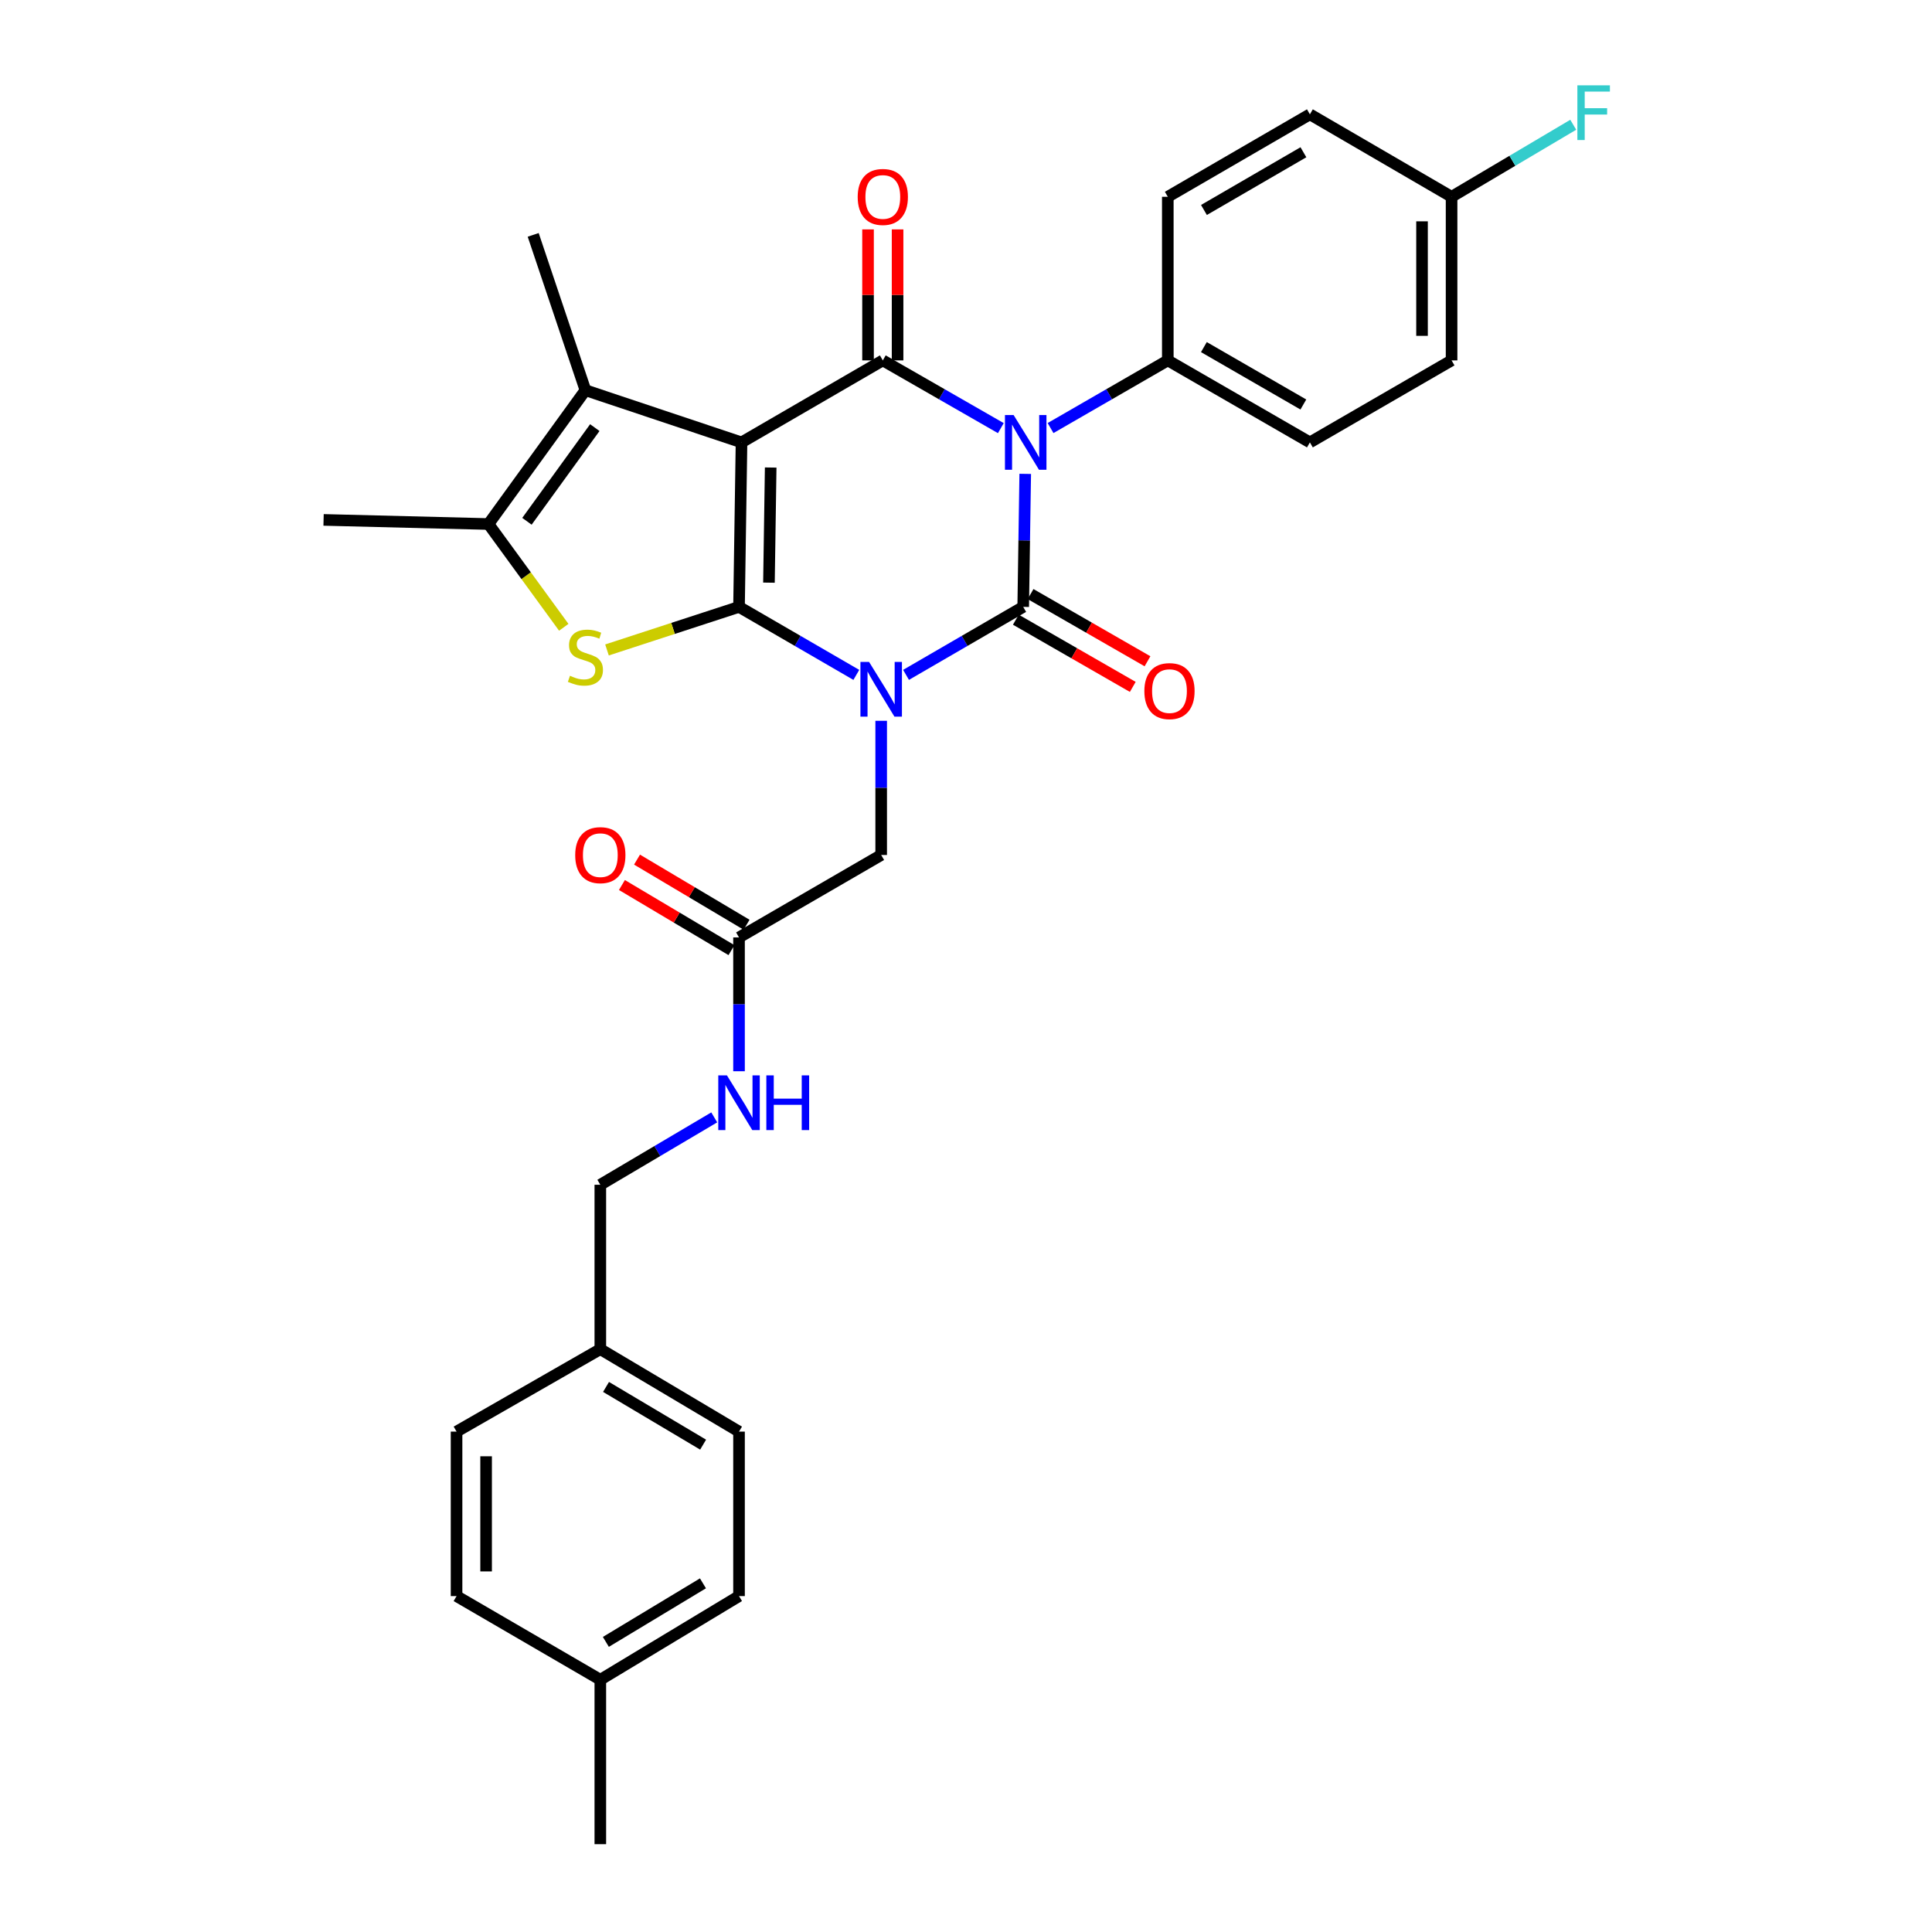 <?xml version='1.0' encoding='iso-8859-1'?>
<svg version='1.1' baseProfile='full'
              xmlns='http://www.w3.org/2000/svg'
                      xmlns:rdkit='http://www.rdkit.org/xml'
                      xmlns:xlink='http://www.w3.org/1999/xlink'
                  xml:space='preserve'
width='1000px' height='1000px' viewBox='0 0 1000 1000'>
<!-- END OF HEADER -->
<rect style='opacity:1.0;fill:#FFFFFF;stroke:none' width='1000' height='1000' x='0' y='0'> </rect>
<path class='bond-0' d='M 443.232,349.323 L 412.874,331.723' style='fill:none;fill-rule:evenodd;stroke:#0000FF;stroke-width:6px;stroke-linecap:butt;stroke-linejoin:miter;stroke-opacity:1' />
<path class='bond-0' d='M 412.874,331.723 L 382.516,314.123' style='fill:none;fill-rule:evenodd;stroke:#000000;stroke-width:6px;stroke-linecap:butt;stroke-linejoin:miter;stroke-opacity:1' />
<path class='bond-2' d='M 468.963,349.316 L 499.288,331.72' style='fill:none;fill-rule:evenodd;stroke:#0000FF;stroke-width:6px;stroke-linecap:butt;stroke-linejoin:miter;stroke-opacity:1' />
<path class='bond-2' d='M 499.288,331.72 L 529.612,314.123' style='fill:none;fill-rule:evenodd;stroke:#000000;stroke-width:6px;stroke-linecap:butt;stroke-linejoin:miter;stroke-opacity:1' />
<path class='bond-8' d='M 456.098,373.086 L 456.098,407.813' style='fill:none;fill-rule:evenodd;stroke:#0000FF;stroke-width:6px;stroke-linecap:butt;stroke-linejoin:miter;stroke-opacity:1' />
<path class='bond-8' d='M 456.098,407.813 L 456.098,442.541' style='fill:none;fill-rule:evenodd;stroke:#000000;stroke-width:6px;stroke-linecap:butt;stroke-linejoin:miter;stroke-opacity:1' />
<path class='bond-1' d='M 382.516,314.123 L 383.808,228.984' style='fill:none;fill-rule:evenodd;stroke:#000000;stroke-width:6px;stroke-linecap:butt;stroke-linejoin:miter;stroke-opacity:1' />
<path class='bond-1' d='M 398.004,301.584 L 398.908,241.987' style='fill:none;fill-rule:evenodd;stroke:#000000;stroke-width:6px;stroke-linecap:butt;stroke-linejoin:miter;stroke-opacity:1' />
<path class='bond-5' d='M 382.516,314.123 L 348.349,325.269' style='fill:none;fill-rule:evenodd;stroke:#000000;stroke-width:6px;stroke-linecap:butt;stroke-linejoin:miter;stroke-opacity:1' />
<path class='bond-5' d='M 348.349,325.269 L 314.182,336.414' style='fill:none;fill-rule:evenodd;stroke:#CCCC00;stroke-width:6px;stroke-linecap:butt;stroke-linejoin:miter;stroke-opacity:1' />
<path class='bond-6' d='M 383.808,228.984 L 303.012,201.97' style='fill:none;fill-rule:evenodd;stroke:#000000;stroke-width:6px;stroke-linecap:butt;stroke-linejoin:miter;stroke-opacity:1' />
<path class='bond-31' d='M 383.808,228.984 L 456.94,186.538' style='fill:none;fill-rule:evenodd;stroke:#000000;stroke-width:6px;stroke-linecap:butt;stroke-linejoin:miter;stroke-opacity:1' />
<path class='bond-3' d='M 529.612,314.123 L 530.134,279.698' style='fill:none;fill-rule:evenodd;stroke:#000000;stroke-width:6px;stroke-linecap:butt;stroke-linejoin:miter;stroke-opacity:1' />
<path class='bond-3' d='M 530.134,279.698 L 530.657,245.273' style='fill:none;fill-rule:evenodd;stroke:#0000FF;stroke-width:6px;stroke-linecap:butt;stroke-linejoin:miter;stroke-opacity:1' />
<path class='bond-10' d='M 525.801,320.754 L 556.063,338.145' style='fill:none;fill-rule:evenodd;stroke:#000000;stroke-width:6px;stroke-linecap:butt;stroke-linejoin:miter;stroke-opacity:1' />
<path class='bond-10' d='M 556.063,338.145 L 586.324,355.537' style='fill:none;fill-rule:evenodd;stroke:#FF0000;stroke-width:6px;stroke-linecap:butt;stroke-linejoin:miter;stroke-opacity:1' />
<path class='bond-10' d='M 533.423,307.492 L 563.684,324.884' style='fill:none;fill-rule:evenodd;stroke:#000000;stroke-width:6px;stroke-linecap:butt;stroke-linejoin:miter;stroke-opacity:1' />
<path class='bond-10' d='M 563.684,324.884 L 593.946,342.275' style='fill:none;fill-rule:evenodd;stroke:#FF0000;stroke-width:6px;stroke-linecap:butt;stroke-linejoin:miter;stroke-opacity:1' />
<path class='bond-4' d='M 518.032,221.598 L 487.486,204.068' style='fill:none;fill-rule:evenodd;stroke:#0000FF;stroke-width:6px;stroke-linecap:butt;stroke-linejoin:miter;stroke-opacity:1' />
<path class='bond-4' d='M 487.486,204.068 L 456.94,186.538' style='fill:none;fill-rule:evenodd;stroke:#000000;stroke-width:6px;stroke-linecap:butt;stroke-linejoin:miter;stroke-opacity:1' />
<path class='bond-9' d='M 543.767,221.561 L 574.109,204.05' style='fill:none;fill-rule:evenodd;stroke:#0000FF;stroke-width:6px;stroke-linecap:butt;stroke-linejoin:miter;stroke-opacity:1' />
<path class='bond-9' d='M 574.109,204.05 L 604.451,186.538' style='fill:none;fill-rule:evenodd;stroke:#000000;stroke-width:6px;stroke-linecap:butt;stroke-linejoin:miter;stroke-opacity:1' />
<path class='bond-12' d='M 464.587,186.538 L 464.587,152.637' style='fill:none;fill-rule:evenodd;stroke:#000000;stroke-width:6px;stroke-linecap:butt;stroke-linejoin:miter;stroke-opacity:1' />
<path class='bond-12' d='M 464.587,152.637 L 464.587,118.736' style='fill:none;fill-rule:evenodd;stroke:#FF0000;stroke-width:6px;stroke-linecap:butt;stroke-linejoin:miter;stroke-opacity:1' />
<path class='bond-12' d='M 449.292,186.538 L 449.292,152.637' style='fill:none;fill-rule:evenodd;stroke:#000000;stroke-width:6px;stroke-linecap:butt;stroke-linejoin:miter;stroke-opacity:1' />
<path class='bond-12' d='M 449.292,152.637 L 449.292,118.736' style='fill:none;fill-rule:evenodd;stroke:#FF0000;stroke-width:6px;stroke-linecap:butt;stroke-linejoin:miter;stroke-opacity:1' />
<path class='bond-7' d='M 291.802,324.684 L 272.318,297.96' style='fill:none;fill-rule:evenodd;stroke:#CCCC00;stroke-width:6px;stroke-linecap:butt;stroke-linejoin:miter;stroke-opacity:1' />
<path class='bond-7' d='M 272.318,297.96 L 252.833,271.235' style='fill:none;fill-rule:evenodd;stroke:#000000;stroke-width:6px;stroke-linecap:butt;stroke-linejoin:miter;stroke-opacity:1' />
<path class='bond-20' d='M 303.012,201.97 L 275.981,121.573' style='fill:none;fill-rule:evenodd;stroke:#000000;stroke-width:6px;stroke-linecap:butt;stroke-linejoin:miter;stroke-opacity:1' />
<path class='bond-32' d='M 303.012,201.97 L 252.833,271.235' style='fill:none;fill-rule:evenodd;stroke:#000000;stroke-width:6px;stroke-linecap:butt;stroke-linejoin:miter;stroke-opacity:1' />
<path class='bond-32' d='M 307.872,221.334 L 272.747,269.819' style='fill:none;fill-rule:evenodd;stroke:#000000;stroke-width:6px;stroke-linecap:butt;stroke-linejoin:miter;stroke-opacity:1' />
<path class='bond-23' d='M 252.833,271.235 L 167.482,269.102' style='fill:none;fill-rule:evenodd;stroke:#000000;stroke-width:6px;stroke-linecap:butt;stroke-linejoin:miter;stroke-opacity:1' />
<path class='bond-11' d='M 456.098,442.541 L 382.516,485.216' style='fill:none;fill-rule:evenodd;stroke:#000000;stroke-width:6px;stroke-linecap:butt;stroke-linejoin:miter;stroke-opacity:1' />
<path class='bond-15' d='M 604.451,186.538 L 677.999,228.984' style='fill:none;fill-rule:evenodd;stroke:#000000;stroke-width:6px;stroke-linecap:butt;stroke-linejoin:miter;stroke-opacity:1' />
<path class='bond-15' d='M 623.129,179.657 L 674.613,209.37' style='fill:none;fill-rule:evenodd;stroke:#000000;stroke-width:6px;stroke-linecap:butt;stroke-linejoin:miter;stroke-opacity:1' />
<path class='bond-16' d='M 604.451,186.538 L 604.451,101.859' style='fill:none;fill-rule:evenodd;stroke:#000000;stroke-width:6px;stroke-linecap:butt;stroke-linejoin:miter;stroke-opacity:1' />
<path class='bond-13' d='M 382.516,485.216 L 382.516,519.844' style='fill:none;fill-rule:evenodd;stroke:#000000;stroke-width:6px;stroke-linecap:butt;stroke-linejoin:miter;stroke-opacity:1' />
<path class='bond-13' d='M 382.516,519.844 L 382.516,554.472' style='fill:none;fill-rule:evenodd;stroke:#0000FF;stroke-width:6px;stroke-linecap:butt;stroke-linejoin:miter;stroke-opacity:1' />
<path class='bond-14' d='M 386.424,478.642 L 358.074,461.789' style='fill:none;fill-rule:evenodd;stroke:#000000;stroke-width:6px;stroke-linecap:butt;stroke-linejoin:miter;stroke-opacity:1' />
<path class='bond-14' d='M 358.074,461.789 L 329.724,444.936' style='fill:none;fill-rule:evenodd;stroke:#FF0000;stroke-width:6px;stroke-linecap:butt;stroke-linejoin:miter;stroke-opacity:1' />
<path class='bond-14' d='M 378.608,491.79 L 350.258,474.937' style='fill:none;fill-rule:evenodd;stroke:#000000;stroke-width:6px;stroke-linecap:butt;stroke-linejoin:miter;stroke-opacity:1' />
<path class='bond-14' d='M 350.258,474.937 L 321.908,458.084' style='fill:none;fill-rule:evenodd;stroke:#FF0000;stroke-width:6px;stroke-linecap:butt;stroke-linejoin:miter;stroke-opacity:1' />
<path class='bond-18' d='M 369.691,578.356 L 340.21,595.791' style='fill:none;fill-rule:evenodd;stroke:#0000FF;stroke-width:6px;stroke-linecap:butt;stroke-linejoin:miter;stroke-opacity:1' />
<path class='bond-18' d='M 340.21,595.791 L 310.728,613.226' style='fill:none;fill-rule:evenodd;stroke:#000000;stroke-width:6px;stroke-linecap:butt;stroke-linejoin:miter;stroke-opacity:1' />
<path class='bond-21' d='M 677.999,228.984 L 751.335,186.538' style='fill:none;fill-rule:evenodd;stroke:#000000;stroke-width:6px;stroke-linecap:butt;stroke-linejoin:miter;stroke-opacity:1' />
<path class='bond-22' d='M 604.451,101.859 L 677.999,59.175' style='fill:none;fill-rule:evenodd;stroke:#000000;stroke-width:6px;stroke-linecap:butt;stroke-linejoin:miter;stroke-opacity:1' />
<path class='bond-22' d='M 623.161,108.685 L 674.645,78.806' style='fill:none;fill-rule:evenodd;stroke:#000000;stroke-width:6px;stroke-linecap:butt;stroke-linejoin:miter;stroke-opacity:1' />
<path class='bond-17' d='M 751.335,101.859 L 677.999,59.175' style='fill:none;fill-rule:evenodd;stroke:#000000;stroke-width:6px;stroke-linecap:butt;stroke-linejoin:miter;stroke-opacity:1' />
<path class='bond-24' d='M 751.335,101.859 L 782.822,83.217' style='fill:none;fill-rule:evenodd;stroke:#000000;stroke-width:6px;stroke-linecap:butt;stroke-linejoin:miter;stroke-opacity:1' />
<path class='bond-24' d='M 782.822,83.217 L 814.309,64.575' style='fill:none;fill-rule:evenodd;stroke:#33CCCC;stroke-width:6px;stroke-linecap:butt;stroke-linejoin:miter;stroke-opacity:1' />
<path class='bond-33' d='M 751.335,101.859 L 751.335,186.538' style='fill:none;fill-rule:evenodd;stroke:#000000;stroke-width:6px;stroke-linecap:butt;stroke-linejoin:miter;stroke-opacity:1' />
<path class='bond-33' d='M 736.039,114.561 L 736.039,173.836' style='fill:none;fill-rule:evenodd;stroke:#000000;stroke-width:6px;stroke-linecap:butt;stroke-linejoin:miter;stroke-opacity:1' />
<path class='bond-19' d='M 310.728,613.226 L 310.728,698.322' style='fill:none;fill-rule:evenodd;stroke:#000000;stroke-width:6px;stroke-linecap:butt;stroke-linejoin:miter;stroke-opacity:1' />
<path class='bond-26' d='M 310.728,698.322 L 236.313,740.998' style='fill:none;fill-rule:evenodd;stroke:#000000;stroke-width:6px;stroke-linecap:butt;stroke-linejoin:miter;stroke-opacity:1' />
<path class='bond-27' d='M 310.728,698.322 L 382.516,740.998' style='fill:none;fill-rule:evenodd;stroke:#000000;stroke-width:6px;stroke-linecap:butt;stroke-linejoin:miter;stroke-opacity:1' />
<path class='bond-27' d='M 313.68,717.872 L 363.932,747.745' style='fill:none;fill-rule:evenodd;stroke:#000000;stroke-width:6px;stroke-linecap:butt;stroke-linejoin:miter;stroke-opacity:1' />
<path class='bond-25' d='M 310.728,869.432 L 382.516,826.136' style='fill:none;fill-rule:evenodd;stroke:#000000;stroke-width:6px;stroke-linecap:butt;stroke-linejoin:miter;stroke-opacity:1' />
<path class='bond-25' d='M 313.596,849.84 L 363.849,819.533' style='fill:none;fill-rule:evenodd;stroke:#000000;stroke-width:6px;stroke-linecap:butt;stroke-linejoin:miter;stroke-opacity:1' />
<path class='bond-30' d='M 310.728,869.432 L 310.728,954.545' style='fill:none;fill-rule:evenodd;stroke:#000000;stroke-width:6px;stroke-linecap:butt;stroke-linejoin:miter;stroke-opacity:1' />
<path class='bond-34' d='M 310.728,869.432 L 236.313,826.136' style='fill:none;fill-rule:evenodd;stroke:#000000;stroke-width:6px;stroke-linecap:butt;stroke-linejoin:miter;stroke-opacity:1' />
<path class='bond-29' d='M 236.313,740.998 L 236.313,826.136' style='fill:none;fill-rule:evenodd;stroke:#000000;stroke-width:6px;stroke-linecap:butt;stroke-linejoin:miter;stroke-opacity:1' />
<path class='bond-29' d='M 251.609,753.769 L 251.609,813.366' style='fill:none;fill-rule:evenodd;stroke:#000000;stroke-width:6px;stroke-linecap:butt;stroke-linejoin:miter;stroke-opacity:1' />
<path class='bond-28' d='M 382.516,740.998 L 382.516,826.136' style='fill:none;fill-rule:evenodd;stroke:#000000;stroke-width:6px;stroke-linecap:butt;stroke-linejoin:miter;stroke-opacity:1' />
<path  class='atom-0' d='M 449.838 342.622
L 459.118 357.622
Q 460.038 359.102, 461.518 361.782
Q 462.998 364.462, 463.078 364.622
L 463.078 342.622
L 466.838 342.622
L 466.838 370.942
L 462.958 370.942
L 452.998 354.542
Q 451.838 352.622, 450.598 350.422
Q 449.398 348.222, 449.038 347.542
L 449.038 370.942
L 445.358 370.942
L 445.358 342.622
L 449.838 342.622
' fill='#0000FF'/>
<path  class='atom-4' d='M 524.644 214.824
L 533.924 229.824
Q 534.844 231.304, 536.324 233.984
Q 537.804 236.664, 537.884 236.824
L 537.884 214.824
L 541.644 214.824
L 541.644 243.144
L 537.764 243.144
L 527.804 226.744
Q 526.644 224.824, 525.404 222.624
Q 524.204 220.424, 523.844 219.744
L 523.844 243.144
L 520.164 243.144
L 520.164 214.824
L 524.644 214.824
' fill='#0000FF'/>
<path  class='atom-6' d='M 295.012 349.778
Q 295.332 349.898, 296.652 350.458
Q 297.972 351.018, 299.412 351.378
Q 300.892 351.698, 302.332 351.698
Q 305.012 351.698, 306.572 350.418
Q 308.132 349.098, 308.132 346.818
Q 308.132 345.258, 307.332 344.298
Q 306.572 343.338, 305.372 342.818
Q 304.172 342.298, 302.172 341.698
Q 299.652 340.938, 298.132 340.218
Q 296.652 339.498, 295.572 337.978
Q 294.532 336.458, 294.532 333.898
Q 294.532 330.338, 296.932 328.138
Q 299.372 325.938, 304.172 325.938
Q 307.452 325.938, 311.172 327.498
L 310.252 330.578
Q 306.852 329.178, 304.292 329.178
Q 301.532 329.178, 300.012 330.338
Q 298.492 331.458, 298.532 333.418
Q 298.532 334.938, 299.292 335.858
Q 300.092 336.778, 301.212 337.298
Q 302.372 337.818, 304.292 338.418
Q 306.852 339.218, 308.372 340.018
Q 309.892 340.818, 310.972 342.458
Q 312.092 344.058, 312.092 346.818
Q 312.092 350.738, 309.452 352.858
Q 306.852 354.938, 302.492 354.938
Q 299.972 354.938, 298.052 354.378
Q 296.172 353.858, 293.932 352.938
L 295.012 349.778
' fill='#CCCC00'/>
<path  class='atom-11' d='M 592.318 357.711
Q 592.318 350.911, 595.678 347.111
Q 599.038 343.311, 605.318 343.311
Q 611.598 343.311, 614.958 347.111
Q 618.318 350.911, 618.318 357.711
Q 618.318 364.591, 614.918 368.511
Q 611.518 372.391, 605.318 372.391
Q 599.078 372.391, 595.678 368.511
Q 592.318 364.631, 592.318 357.711
M 605.318 369.191
Q 609.638 369.191, 611.958 366.311
Q 614.318 363.391, 614.318 357.711
Q 614.318 352.151, 611.958 349.351
Q 609.638 346.511, 605.318 346.511
Q 600.998 346.511, 598.638 349.311
Q 596.318 352.111, 596.318 357.711
Q 596.318 363.431, 598.638 366.311
Q 600.998 369.191, 605.318 369.191
' fill='#FF0000'/>
<path  class='atom-13' d='M 443.94 101.939
Q 443.94 95.139, 447.3 91.339
Q 450.66 87.539, 456.94 87.539
Q 463.22 87.539, 466.58 91.339
Q 469.94 95.139, 469.94 101.939
Q 469.94 108.819, 466.54 112.739
Q 463.14 116.619, 456.94 116.619
Q 450.7 116.619, 447.3 112.739
Q 443.94 108.859, 443.94 101.939
M 456.94 113.419
Q 461.26 113.419, 463.58 110.539
Q 465.94 107.619, 465.94 101.939
Q 465.94 96.379, 463.58 93.579
Q 461.26 90.739, 456.94 90.739
Q 452.62 90.739, 450.26 93.539
Q 447.94 96.339, 447.94 101.939
Q 447.94 107.659, 450.26 110.539
Q 452.62 113.419, 456.94 113.419
' fill='#FF0000'/>
<path  class='atom-14' d='M 376.256 556.611
L 385.536 571.611
Q 386.456 573.091, 387.936 575.771
Q 389.416 578.451, 389.496 578.611
L 389.496 556.611
L 393.256 556.611
L 393.256 584.931
L 389.376 584.931
L 379.416 568.531
Q 378.256 566.611, 377.016 564.411
Q 375.816 562.211, 375.456 561.531
L 375.456 584.931
L 371.776 584.931
L 371.776 556.611
L 376.256 556.611
' fill='#0000FF'/>
<path  class='atom-14' d='M 396.656 556.611
L 400.496 556.611
L 400.496 568.651
L 414.976 568.651
L 414.976 556.611
L 418.816 556.611
L 418.816 584.931
L 414.976 584.931
L 414.976 571.851
L 400.496 571.851
L 400.496 584.931
L 396.656 584.931
L 396.656 556.611
' fill='#0000FF'/>
<path  class='atom-15' d='M 297.728 442.621
Q 297.728 435.821, 301.088 432.021
Q 304.448 428.221, 310.728 428.221
Q 317.008 428.221, 320.368 432.021
Q 323.728 435.821, 323.728 442.621
Q 323.728 449.501, 320.328 453.421
Q 316.928 457.301, 310.728 457.301
Q 304.488 457.301, 301.088 453.421
Q 297.728 449.541, 297.728 442.621
M 310.728 454.101
Q 315.048 454.101, 317.368 451.221
Q 319.728 448.301, 319.728 442.621
Q 319.728 437.061, 317.368 434.261
Q 315.048 431.421, 310.728 431.421
Q 306.408 431.421, 304.048 434.221
Q 301.728 437.021, 301.728 442.621
Q 301.728 448.341, 304.048 451.221
Q 306.408 454.101, 310.728 454.101
' fill='#FF0000'/>
<path  class='atom-25' d='M 816.445 44.165
L 833.285 44.165
L 833.285 47.405
L 820.245 47.405
L 820.245 56.005
L 831.845 56.005
L 831.845 59.285
L 820.245 59.285
L 820.245 72.485
L 816.445 72.485
L 816.445 44.165
' fill='#33CCCC'/>
</svg>
